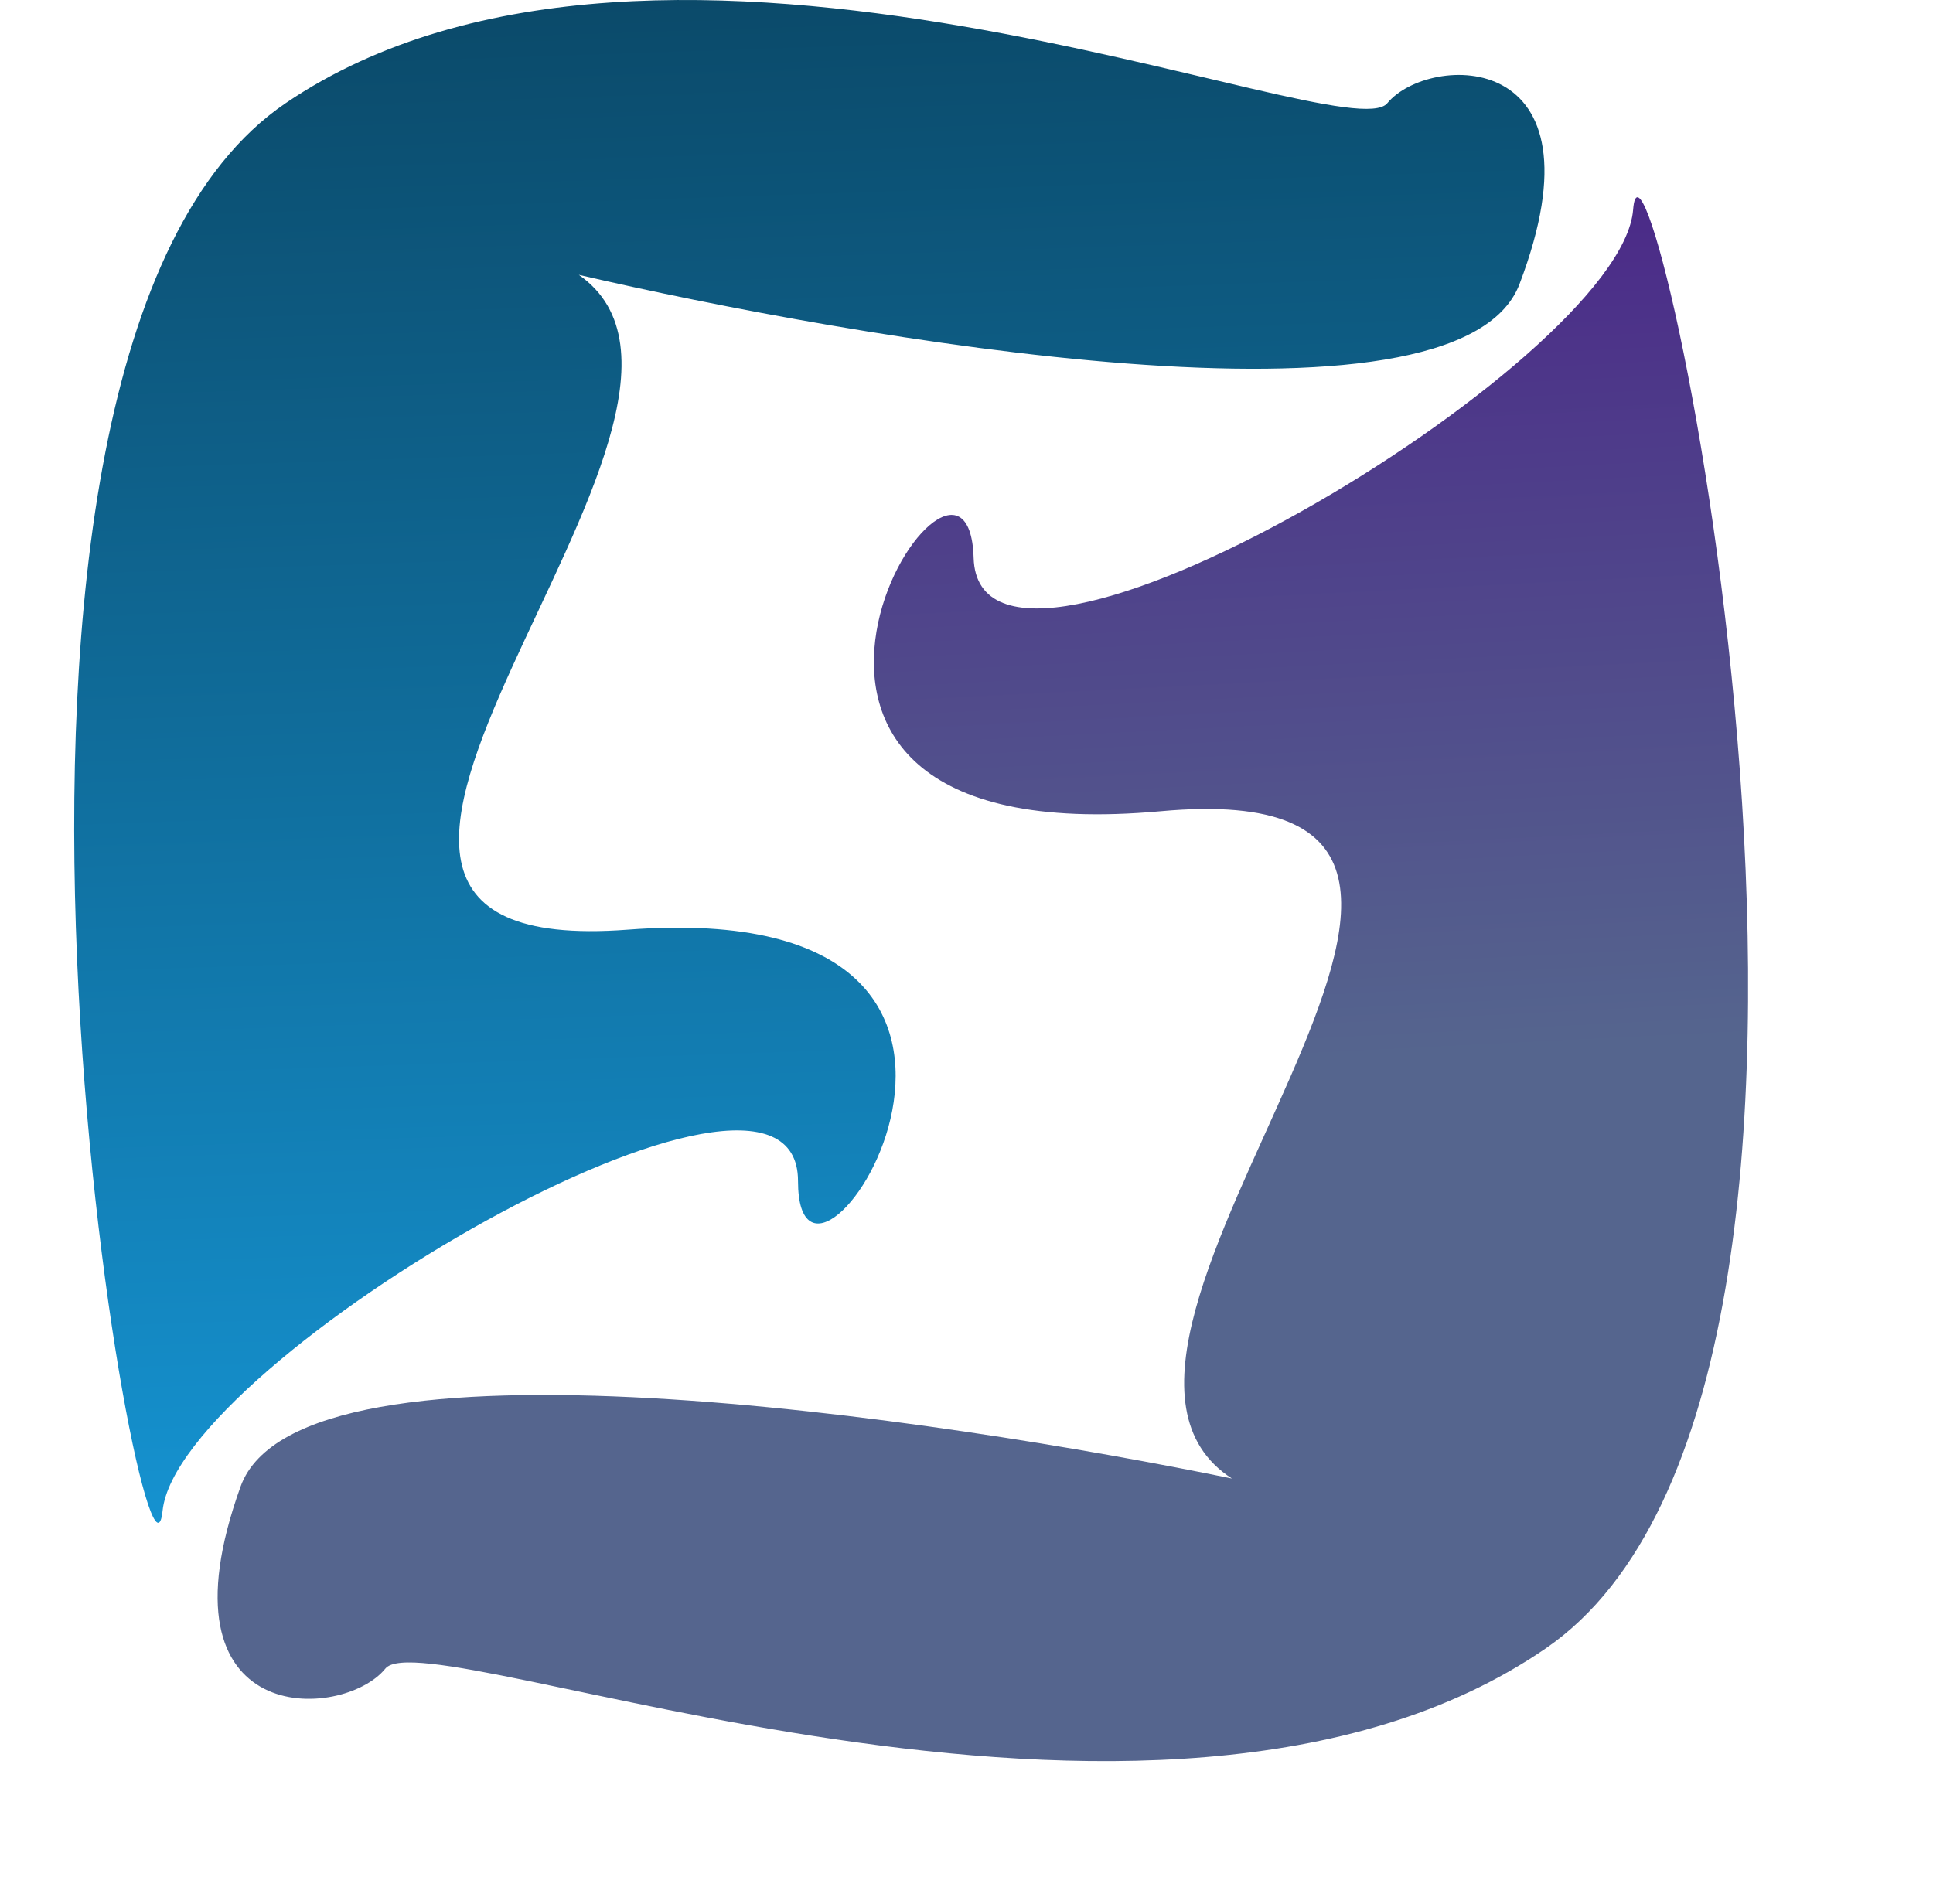 <svg width="136" height="134" viewBox="0 0 136 134" fill="none" xmlns="http://www.w3.org/2000/svg">
<path d="M106.908 19.989C102.585 31.368 59.739 23.747 40.724 19.34C54.829 29.182 12.947 67.783 44.158 65.422C77.825 62.875 56.146 96.007 56.146 83.107C56.146 70.208 12.541 95.723 11.439 106.314C10.336 116.905 -6.387 25.241 20.093 7.263C46.572 -10.715 94.703 10.786 97.606 7.263C100.51 3.739 113.273 3.24 106.908 19.989Z" fill="url(#paint0_linear_99_13)"/>
<path d="M16.926 104.611C21.138 92.921 66.508 99.902 86.674 104.046C71.516 94.264 114.476 54.099 81.666 57.087C46.272 60.311 68.112 26.1 68.502 39.263C68.891 52.426 114.061 25.58 114.902 14.752C115.744 3.925 136.129 97.15 108.774 115.987C81.419 134.823 30.063 113.776 27.111 117.425C24.158 121.075 10.726 121.821 16.926 104.611Z" fill="url(#paint1_linear_99_13)"/>
<defs>
<linearGradient id="paint0_linear_99_13" x1="55.297" y1="-0.285" x2="58.86" y2="105.556" gradientUnits="userSpaceOnUse">
<stop stop-color="#0B4A6A"/>
<stop offset="1" stop-color="#1592D0"/>
</linearGradient>
<linearGradient id="paint1_linear_99_13" x1="63.844" y1="16.462" x2="69.273" y2="124.474" gradientUnits="userSpaceOnUse">
<stop stop-color="#4B2A88"/>
<stop offset="0.55" stop-color="#55658E"/>
</linearGradient>
</defs>
</svg>
